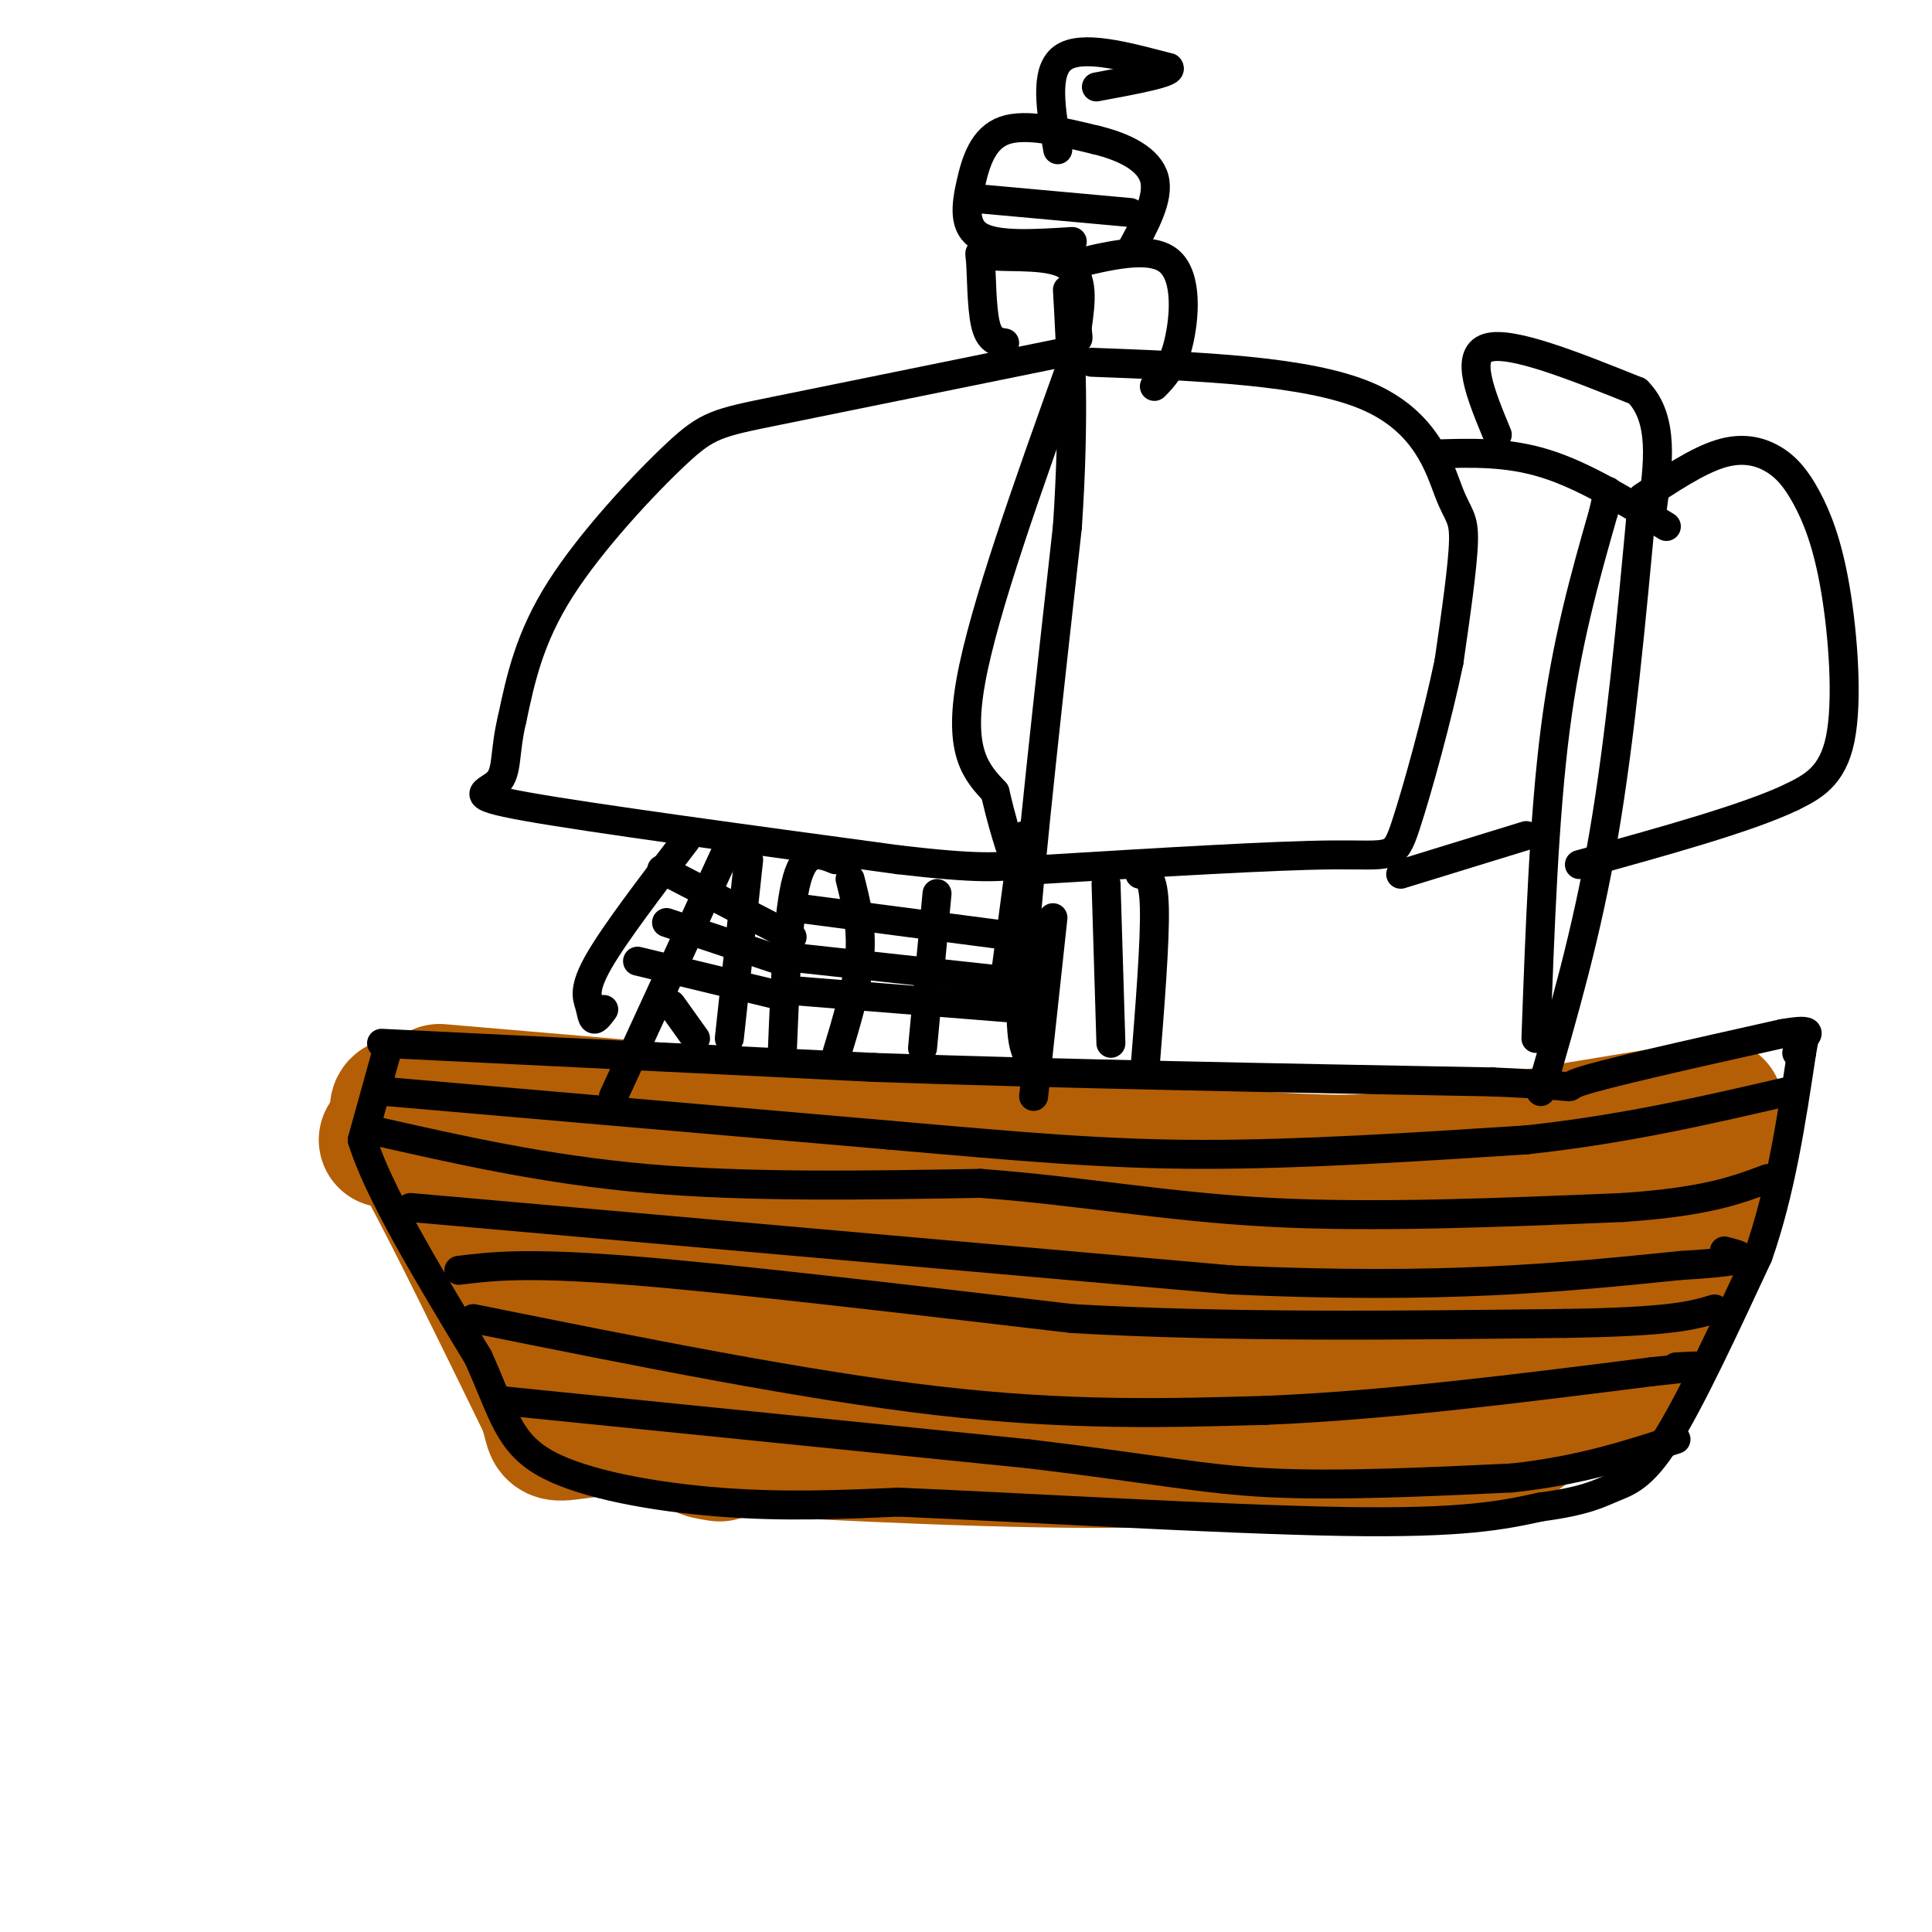 <svg viewBox='0 0 400 400' version='1.1' xmlns='http://www.w3.org/2000/svg' xmlns:xlink='http://www.w3.org/1999/xlink'><g fill='none' stroke='#b45f06' stroke-width='28' stroke-linecap='round' stroke-linejoin='round'><path d='M91,226c61.756,5.289 123.511,10.578 156,13c32.489,2.422 35.711,1.978 48,0c12.289,-1.978 33.644,-5.489 55,-9'/><path d='M350,230c9.167,-1.500 4.583,-0.750 0,0'/><path d='M80,236c4.870,-0.286 9.740,-0.573 13,0c3.260,0.573 4.909,2.004 7,6c2.091,3.996 4.622,10.556 9,17c4.378,6.444 10.602,12.774 17,18c6.398,5.226 12.971,9.350 22,13c9.029,3.650 20.515,6.825 32,10'/><path d='M180,300c16.737,2.204 42.579,2.715 64,1c21.421,-1.715 38.421,-5.654 49,-9c10.579,-3.346 14.737,-6.099 20,-11c5.263,-4.901 11.632,-11.951 18,-19'/><path d='M331,262c7.263,-8.317 16.421,-19.611 14,-20c-2.421,-0.389 -16.421,10.126 -43,19c-26.579,8.874 -65.737,16.107 -74,17c-8.263,0.893 14.368,-4.553 37,-10'/><path d='M265,268c12.530,-4.083 25.354,-9.292 11,-3c-14.354,6.292 -55.888,24.084 -50,24c5.888,-0.084 59.197,-18.043 72,-24c12.803,-5.957 -14.899,0.089 -35,0c-20.101,-0.089 -32.600,-6.311 -50,-10c-17.400,-3.689 -39.700,-4.844 -62,-6'/><path d='M151,249c6.583,0.619 54.042,5.167 49,4c-5.042,-1.167 -62.583,-8.048 -81,-7c-18.417,1.048 2.292,10.024 23,19'/><path d='M142,265c9.890,8.024 23.115,18.584 43,18c19.885,-0.584 46.431,-12.311 47,-13c0.569,-0.689 -24.837,9.660 -40,11c-15.163,1.340 -20.081,-6.330 -25,-14'/><path d='M167,267c-12.289,-7.689 -30.511,-19.911 -45,-27c-14.489,-7.089 -25.244,-9.044 -36,-11'/><path d='M86,229c-6.267,-1.267 -3.933,1.067 2,12c5.933,10.933 15.467,30.467 25,50'/><path d='M113,291c2.956,8.622 -2.156,5.178 21,4c23.156,-1.178 74.578,-0.089 126,1'/><path d='M260,296c21.786,0.250 13.250,0.375 16,-1c2.750,-1.375 16.786,-4.250 27,-10c10.214,-5.750 16.607,-14.375 23,-23'/><path d='M326,262c6.004,-6.430 9.512,-11.003 14,-15c4.488,-3.997 9.954,-7.416 10,-5c0.046,2.416 -5.328,10.668 -10,16c-4.672,5.332 -8.643,7.743 -15,10c-6.357,2.257 -15.102,4.359 -25,5c-9.898,0.641 -20.949,-0.180 -32,-1'/><path d='M268,272c-18.389,-2.518 -48.362,-8.314 -78,-10c-29.638,-1.686 -58.941,0.738 -43,6c15.941,5.262 77.126,13.360 105,18c27.874,4.640 22.437,5.820 17,7'/><path d='M269,293c7.155,2.226 16.542,4.292 24,6c7.458,1.708 12.988,3.060 20,-1c7.012,-4.060 15.506,-13.530 24,-23'/><path d='M337,275c9.327,-12.694 20.644,-32.928 20,-31c-0.644,1.928 -13.250,26.019 -20,37c-6.750,10.981 -7.643,8.852 -11,9c-3.357,0.148 -9.179,2.574 -15,5'/><path d='M311,295c-12.600,2.422 -36.600,5.978 -64,7c-27.400,1.022 -58.200,-0.489 -89,-2'/><path d='M158,300c-16.333,-0.167 -12.667,0.417 -9,1'/></g>
<g fill='none' stroke='#000000' stroke-width='6' stroke-linecap='round' stroke-linejoin='round'><path d='M80,218c0.000,0.000 -5.000,18.000 -5,18'/><path d='M75,236c3.167,10.500 13.583,27.750 24,45'/><path d='M99,281c5.179,11.464 6.125,17.625 14,22c7.875,4.375 22.679,6.964 36,8c13.321,1.036 25.161,0.518 37,0'/><path d='M186,311c24.378,1.022 66.822,3.578 92,4c25.178,0.422 33.089,-1.289 41,-3'/><path d='M319,312c9.310,-1.226 12.083,-2.792 15,-4c2.917,-1.208 5.976,-2.060 11,-10c5.024,-7.940 12.012,-22.970 19,-38'/><path d='M364,260c4.667,-13.333 6.833,-27.667 9,-42'/><path d='M373,218c1.333,-7.000 0.167,-3.500 -1,0'/><path d='M79,216c0.000,0.000 102.000,5.000 102,5'/><path d='M181,221c38.333,1.333 83.167,2.167 128,3'/><path d='M309,224c22.044,0.911 13.156,1.689 18,0c4.844,-1.689 23.422,-5.844 42,-10'/><path d='M369,214c7.500,-1.333 5.250,0.333 3,2'/><path d='M80,226c0.000,0.000 104.000,9.000 104,9'/><path d='M184,235c27.644,2.422 44.756,3.978 65,4c20.244,0.022 43.622,-1.489 67,-3'/><path d='M316,236c20.167,-2.167 37.083,-6.083 54,-10'/><path d='M77,234c18.000,4.083 36.000,8.167 57,10c21.000,1.833 45.000,1.417 69,1'/><path d='M203,245c20.822,1.533 38.378,4.867 60,6c21.622,1.133 47.311,0.067 73,-1'/><path d='M336,250c17.167,-1.167 23.583,-3.583 30,-6'/><path d='M85,250c0.000,0.000 170.000,15.000 170,15'/><path d='M255,265c43.833,2.000 68.417,-0.500 93,-3'/><path d='M348,262c17.000,-1.000 13.000,-2.000 9,-3'/><path d='M95,263c6.917,-0.833 13.833,-1.667 35,0c21.167,1.667 56.583,5.833 92,10'/><path d='M222,273c32.333,1.833 67.167,1.417 102,1'/><path d='M324,274c22.167,-0.333 26.583,-1.667 31,-3'/><path d='M98,273c34.333,6.917 68.667,13.833 96,17c27.333,3.167 47.667,2.583 68,2'/><path d='M262,292c24.667,-1.000 52.333,-4.500 80,-8'/><path d='M342,284c14.167,-1.500 9.583,-1.250 5,-1'/><path d='M104,290c0.000,0.000 109.000,11.000 109,11'/><path d='M213,301c25.844,3.089 35.956,5.311 50,6c14.044,0.689 32.022,-0.156 50,-1'/><path d='M313,306c14.000,-1.500 24.000,-4.750 34,-8'/><path d='M213,219c-1.167,-2.333 -2.333,-4.667 -1,-23c1.333,-18.333 5.167,-52.667 9,-87'/><path d='M221,109c1.500,-22.667 0.750,-35.833 0,-49'/><path d='M220,73c-23.214,4.726 -46.429,9.452 -59,12c-12.571,2.548 -14.500,2.917 -21,9c-6.500,6.083 -17.571,17.881 -24,28c-6.429,10.119 -8.214,18.560 -10,27'/><path d='M106,149c-1.667,6.952 -0.833,10.833 -3,13c-2.167,2.167 -7.333,2.619 6,5c13.333,2.381 45.167,6.690 77,11'/><path d='M186,178c17.000,2.000 21.000,1.500 25,1'/><path d='M222,75c-9.167,25.583 -18.333,51.167 -21,66c-2.667,14.833 1.167,18.917 5,23'/><path d='M206,164c1.333,5.667 2.167,8.333 3,11'/><path d='M226,75c22.274,0.845 44.548,1.690 57,7c12.452,5.310 15.083,15.083 17,20c1.917,4.917 3.119,4.976 3,10c-0.119,5.024 -1.560,15.012 -3,25'/><path d='M300,137c-2.321,11.238 -6.625,26.833 -9,34c-2.375,7.167 -2.821,5.905 -15,6c-12.179,0.095 -36.089,1.548 -60,3'/><path d='M208,71c-1.603,-0.244 -3.206,-0.488 -4,-4c-0.794,-3.512 -0.780,-10.292 -1,-13c-0.220,-2.708 -0.675,-1.344 3,-1c3.675,0.344 11.478,-0.330 15,2c3.522,2.330 2.761,7.665 2,13'/><path d='M223,68c0.333,2.500 0.167,2.250 0,2'/><path d='M221,55c8.533,-2.111 17.067,-4.222 21,-1c3.933,3.222 3.267,11.778 2,17c-1.267,5.222 -3.133,7.111 -5,9'/><path d='M222,50c-7.708,0.482 -15.417,0.964 -19,-1c-3.583,-1.964 -3.042,-6.375 -2,-11c1.042,-4.625 2.583,-9.464 7,-11c4.417,-1.536 11.708,0.232 19,2'/><path d='M227,29c5.844,1.422 10.956,3.978 12,8c1.044,4.022 -1.978,9.511 -5,15'/><path d='M234,44c0.000,0.000 -33.000,-3.000 -33,-3'/><path d='M219,31c-1.417,-8.083 -2.833,-16.167 1,-19c3.833,-2.833 12.917,-0.417 22,2'/><path d='M242,14c1.167,1.000 -6.917,2.500 -15,4'/><path d='M173,178c-3.083,-1.250 -6.167,-2.500 -8,4c-1.833,6.500 -2.417,20.750 -3,35'/><path d='M142,174c-7.363,9.649 -14.726,19.298 -18,25c-3.274,5.702 -2.458,7.458 -2,9c0.458,1.542 0.560,2.869 1,3c0.440,0.131 1.220,-0.935 2,-2'/><path d='M137,180c0.000,0.000 27.000,14.000 27,14'/><path d='M150,177c0.000,0.000 -23.000,50.000 -23,50'/><path d='M155,178c0.000,0.000 -4.000,37.000 -4,37'/><path d='M138,191c0.000,0.000 24.000,8.000 24,8'/><path d='M132,199c0.000,0.000 29.000,7.000 29,7'/><path d='M139,208c0.000,0.000 5.000,7.000 5,7'/><path d='M165,188c0.000,0.000 46.000,6.000 46,6'/><path d='M162,198c0.000,0.000 46.000,5.000 46,5'/><path d='M163,205c0.000,0.000 50.000,4.000 50,4'/><path d='M176,182c1.250,4.917 2.500,9.833 2,16c-0.500,6.167 -2.750,13.583 -5,21'/><path d='M194,185c0.000,0.000 -3.000,32.000 -3,32'/><path d='M212,173c0.000,0.000 -4.000,30.000 -4,30'/><path d='M236,181c1.417,0.083 2.833,0.167 3,7c0.167,6.833 -0.917,20.417 -2,34'/><path d='M218,190c0.000,0.000 -4.000,37.000 -4,37'/><path d='M229,183c0.000,0.000 1.000,33.000 1,33'/><path d='M318,215c0.833,-22.917 1.667,-45.833 4,-64c2.333,-18.167 6.167,-31.583 10,-45'/><path d='M332,106c1.667,-7.500 0.833,-3.750 0,0'/><path d='M340,104c-2.250,24.333 -4.500,48.667 -8,69c-3.500,20.333 -8.250,36.667 -13,53'/><path d='M316,173c0.000,0.000 -26.000,8.000 -26,8'/><path d='M297,94c7.500,-0.250 15.000,-0.500 23,2c8.000,2.500 16.500,7.750 25,13'/><path d='M340,103c5.687,-3.768 11.374,-7.535 16,-9c4.626,-1.465 8.193,-0.627 11,1c2.807,1.627 4.856,4.044 7,8c2.144,3.956 4.385,9.450 6,19c1.615,9.550 2.604,23.157 1,31c-1.604,7.843 -5.802,9.921 -10,12'/><path d='M371,165c-9.000,4.333 -26.500,9.167 -44,14'/><path d='M310,90c-3.417,-8.250 -6.833,-16.500 -2,-18c4.833,-1.500 17.917,3.750 31,9'/><path d='M339,81c5.667,5.667 4.333,15.333 3,25'/></g>
</svg>